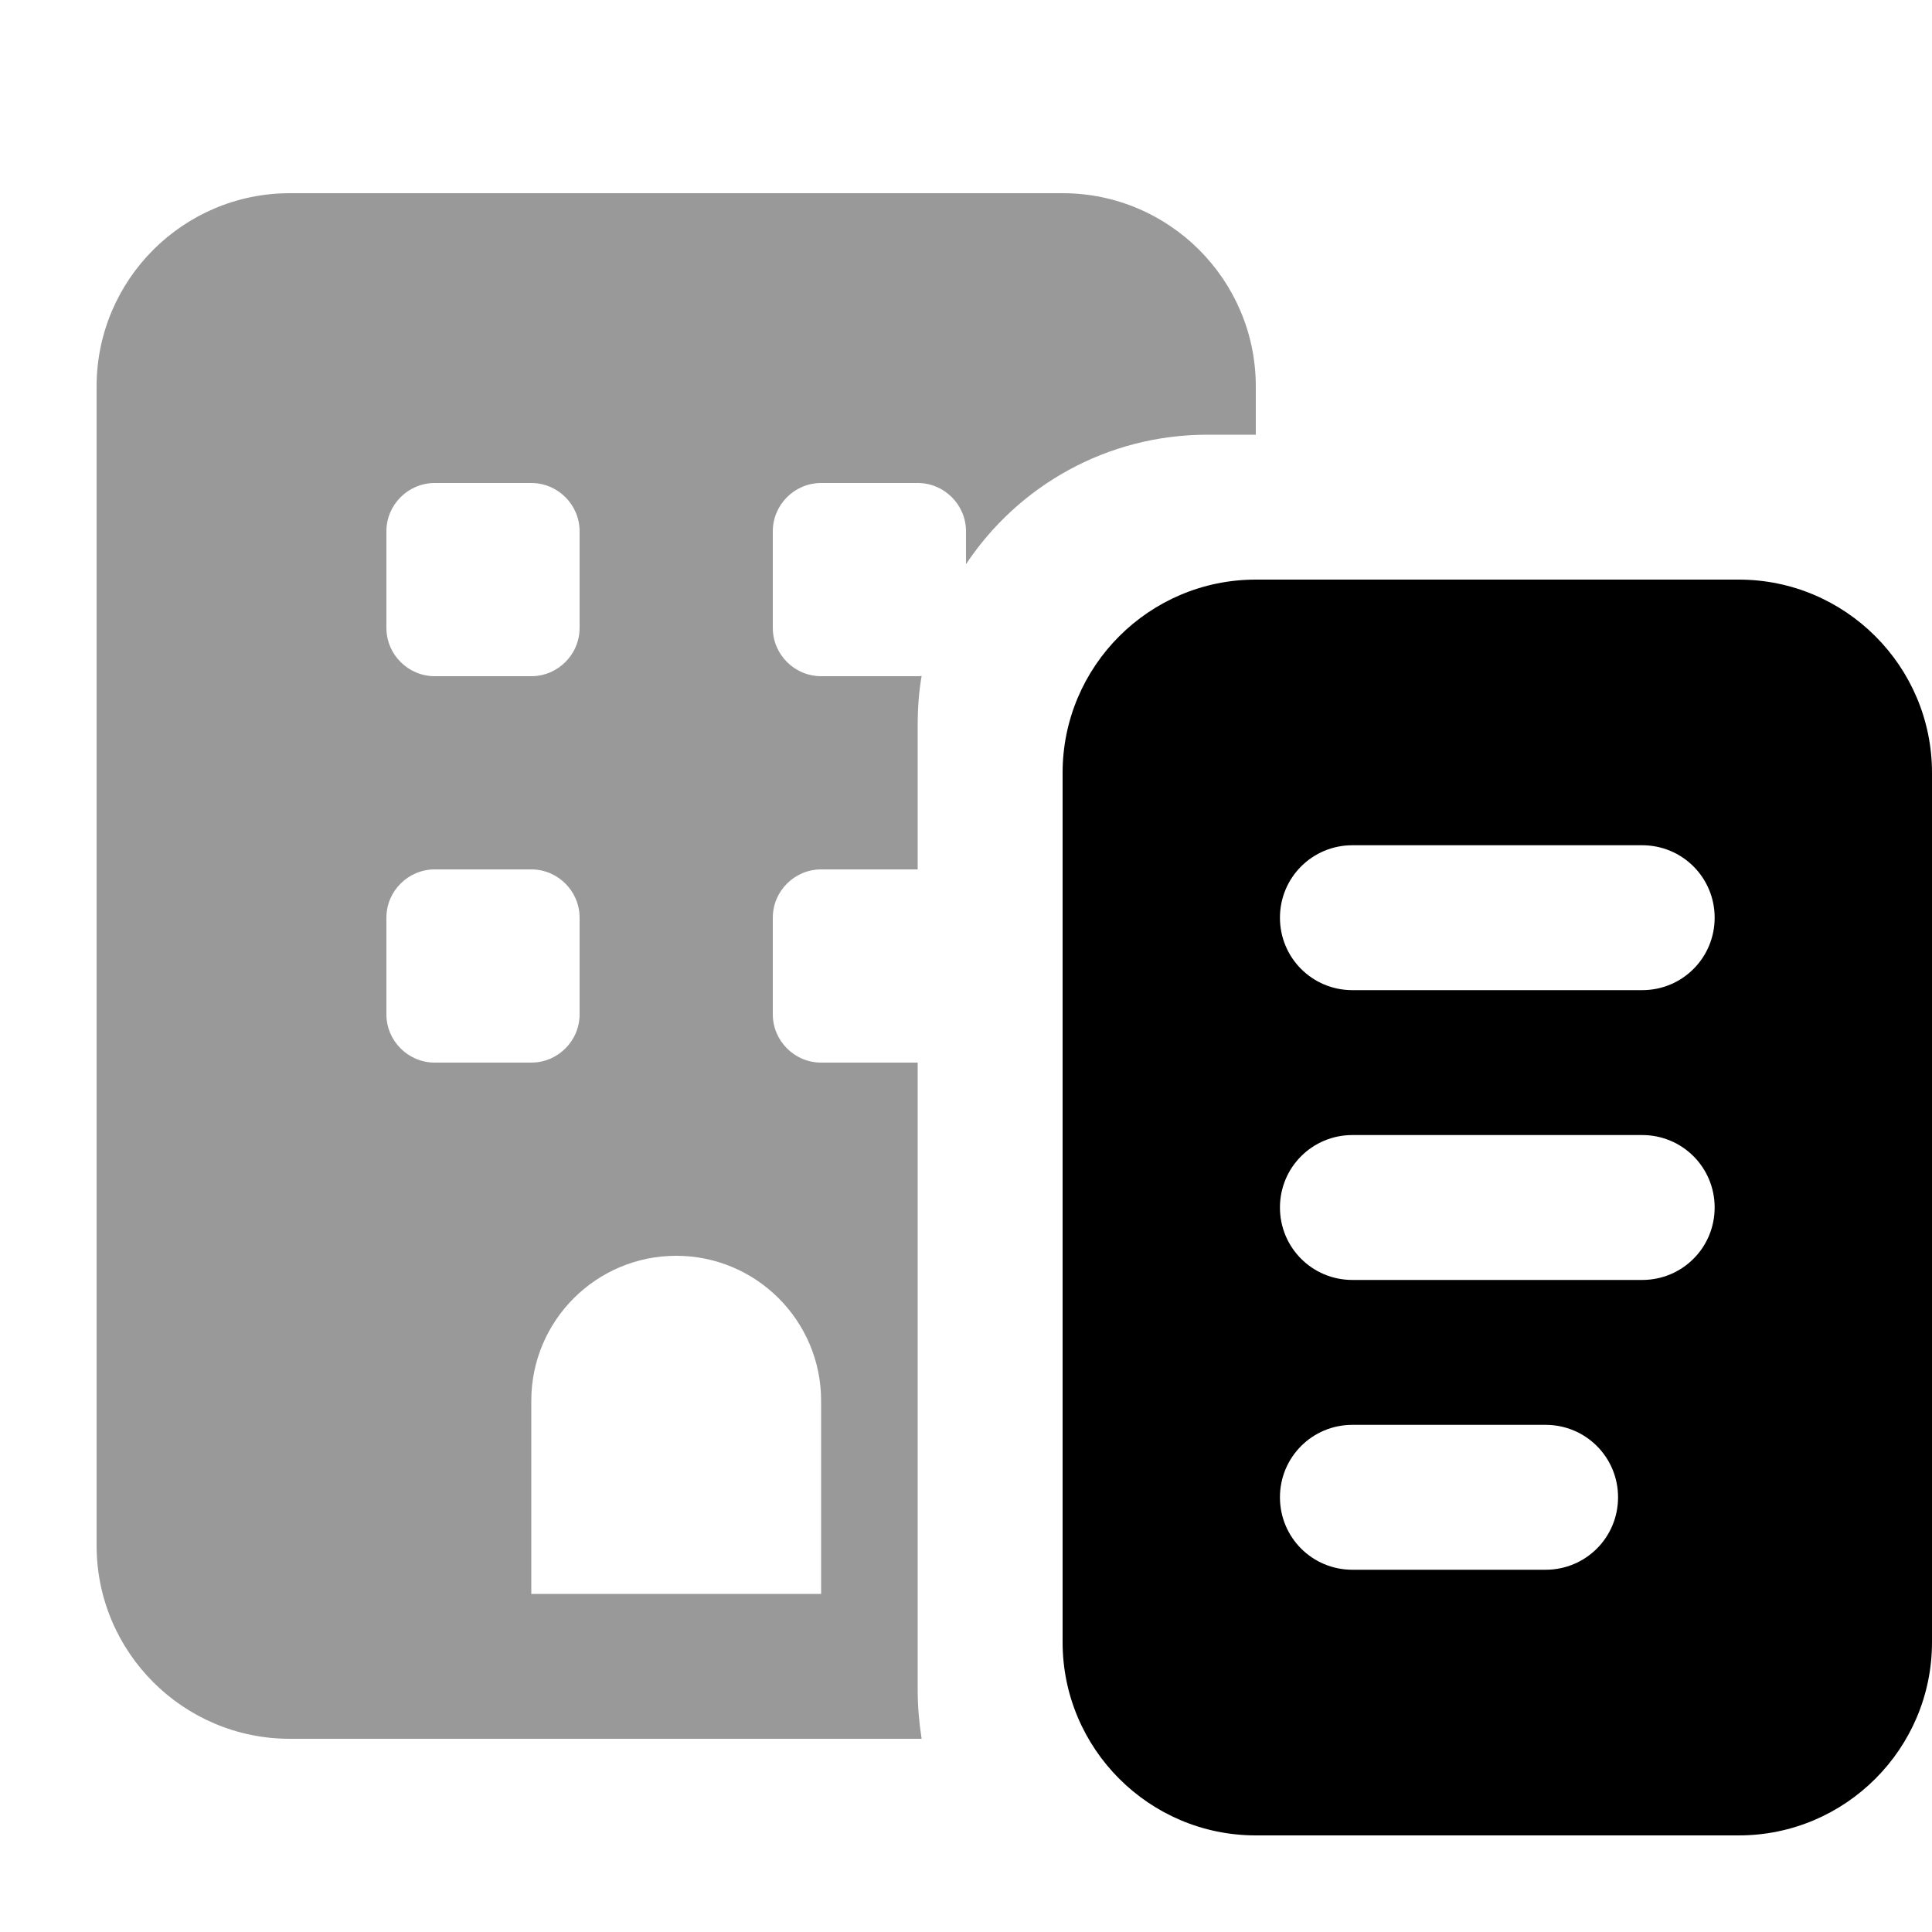 <svg xmlns="http://www.w3.org/2000/svg" viewBox="0 0 640 640"><!--! Font Awesome Pro 7.1.0 by @fontawesome - https://fontawesome.com License - https://fontawesome.com/license (Commercial License) Copyright 2025 Fonticons, Inc. --><path opacity=".4" fill="currentColor" d="M32 128C32 92.7 60.7 64 96 64L352 64C387.3 64 416 92.7 416 128L416 144L400 144C366.6 144 337.2 161 320 186.9L320 176C320 167.2 312.8 160 304 160L272 160C263.2 160 256 167.2 256 176L256 208C256 216.8 263.2 224 272 224L304 224C304.5 224 304.9 224 305.3 223.9C304.4 229.1 304 234.5 304 240L304 288L272 288C263.2 288 256 295.2 256 304L256 336C256 344.8 263.2 352 272 352L304 352L304 560C304 565.5 304.5 570.8 305.3 576L96 576C60.7 576 32 547.3 32 512L32 128zM128 176L128 208C128 216.8 135.2 224 144 224L176 224C184.8 224 192 216.8 192 208L192 176C192 167.2 184.8 160 176 160L144 160C135.2 160 128 167.2 128 176zM128 304L128 336C128 344.8 135.2 352 144 352L176 352C184.8 352 192 344.8 192 336L192 304C192 295.2 184.8 288 176 288L144 288C135.2 288 128 295.2 128 304zM176 464L176 528L272 528L272 464C272 437.5 250.5 416 224 416C197.5 416 176 437.5 176 464z"/><path fill="currentColor" d="M416 192C380.7 192 352 220.7 352 256L352 544C352 579.3 380.7 608 416 608L576 608C611.3 608 640 579.3 640 544L640 256C640 220.7 611.3 192 576 192L416 192zM448 280L544 280C557.3 280 568 290.7 568 304C568 317.3 557.3 328 544 328L448 328C434.7 328 424 317.3 424 304C424 290.7 434.7 280 448 280zM424 400C424 386.7 434.7 376 448 376L544 376C557.3 376 568 386.7 568 400C568 413.3 557.3 424 544 424L448 424C434.7 424 424 413.3 424 400zM448 472L512 472C525.3 472 536 482.7 536 496C536 509.3 525.3 520 512 520L448 520C434.7 520 424 509.3 424 496C424 482.7 434.7 472 448 472z"/></svg>